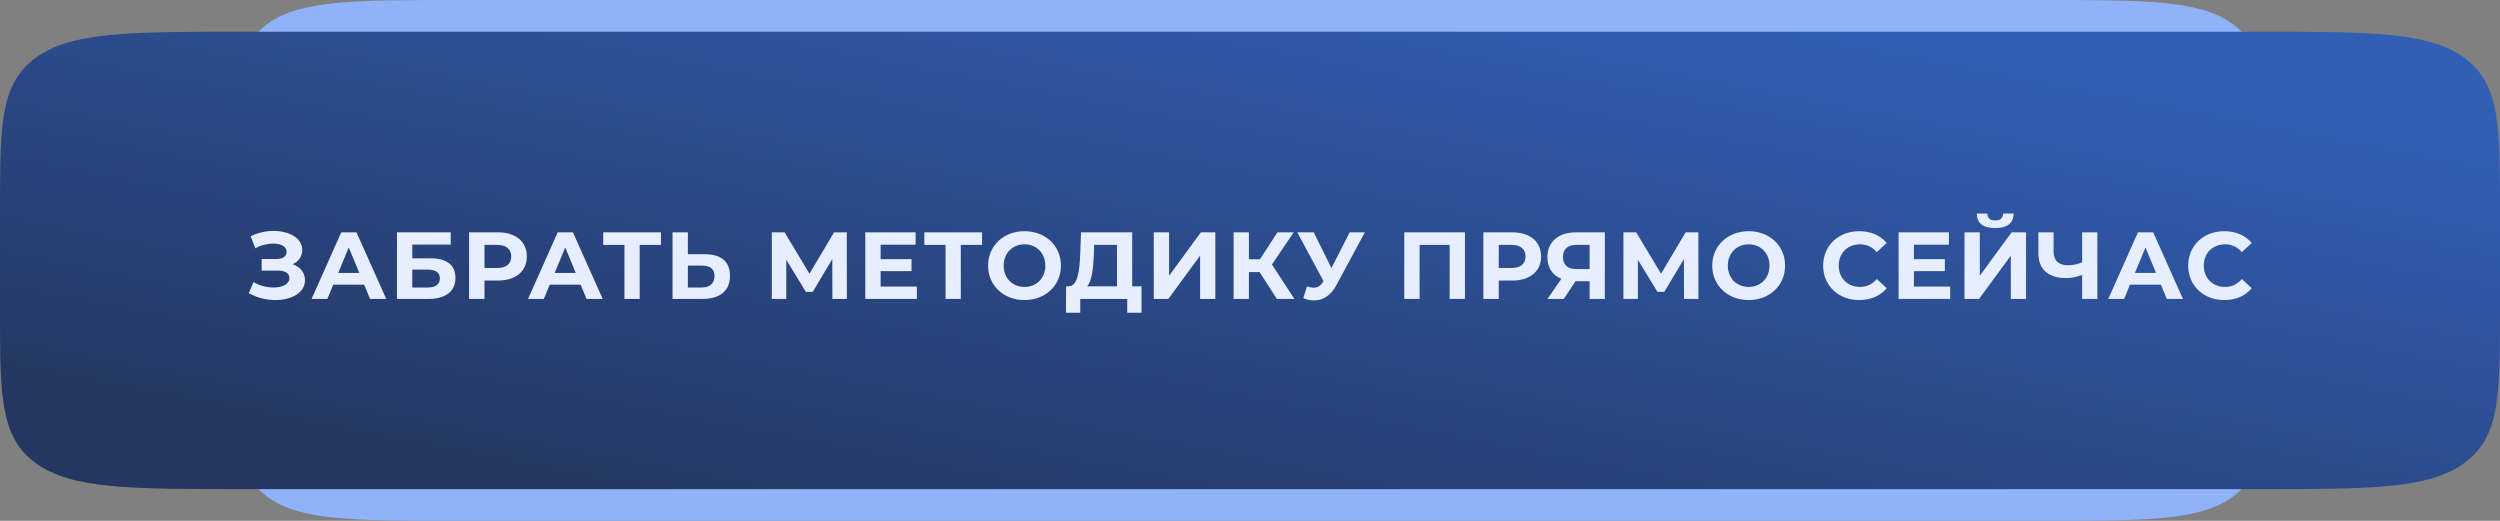 <?xml version="1.0" encoding="UTF-8"?> <svg xmlns="http://www.w3.org/2000/svg" width="552" height="115" viewBox="0 0 552 115" fill="none"><rect x="0" y="0" width="552" height="115" fill="#808080" stroke="none"/> <path d="M52 34.911C52 18.454 52 10.225 59.29 5.113C66.58 0 78.312 0 101.778 0H450.222C473.688 0 485.42 0 492.71 5.113C500 10.225 500 18.454 500 34.911V80.089C500 96.546 500 104.775 492.71 109.887C485.42 115 473.688 115 450.222 115H101.778C78.312 115 66.58 115 59.29 109.887C52 104.775 52 96.546 52 80.089V34.911Z" fill="#90B2F8"></path> <path d="M0 46.163C0 27.701 0 18.471 7.917 12.735C15.834 7 28.577 7 54.062 7H497.938C523.423 7 536.166 7 544.083 12.735C552 18.471 552 27.701 552 46.163V68.837C552 87.299 552 96.529 544.083 102.265C536.166 108 523.423 108 497.938 108H54.062C28.577 108 15.834 108 7.917 102.265C0 96.529 0 87.299 0 68.837V46.163Z" fill="url(#paint0_linear_131_287)"></path> <path d="M64.614 58.335C65.916 57.768 66.735 56.634 66.735 55.206C66.735 52.539 63.795 50.985 60.393 50.985C58.713 50.985 56.949 51.363 55.353 52.182L56.382 54.828C57.642 54.114 59.091 53.778 60.33 53.778C61.989 53.778 63.291 54.408 63.291 55.605C63.291 56.571 62.493 57.18 61.107 57.18H57.768V59.742H61.359C62.892 59.742 63.9 60.288 63.9 61.401C63.9 62.766 62.325 63.48 60.393 63.48C58.965 63.48 57.327 63.102 55.983 62.283L54.933 64.719C56.76 65.769 58.839 66.252 60.792 66.252C64.32 66.252 67.344 64.656 67.344 61.884C67.344 60.225 66.315 58.923 64.614 58.335Z" fill="#E6EEFF"></path> <path d="M81.713 66H85.283L78.71 51.3H75.35L68.798 66H72.284L73.586 62.85H80.411L81.713 66ZM74.678 60.267L77.009 54.639L79.34 60.267H74.678Z" fill="#E6EEFF"></path> <path d="M87.652 66H94.624C98.404 66 100.567 64.299 100.567 61.359C100.567 58.545 98.656 57.033 95.107 57.033H91.033V54.009H99.517V51.3H87.652V66ZM91.033 63.48V59.532H94.435C96.22 59.532 97.123 60.162 97.123 61.464C97.123 62.787 96.178 63.48 94.435 63.48H91.033Z" fill="#E6EEFF"></path> <path d="M109.939 51.3H103.576V66H106.978V61.947H109.939C113.866 61.947 116.323 59.91 116.323 56.634C116.323 53.337 113.866 51.3 109.939 51.3ZM109.75 59.175H106.978V54.072H109.75C111.829 54.072 112.879 55.017 112.879 56.634C112.879 58.23 111.829 59.175 109.75 59.175Z" fill="#E6EEFF"></path> <path d="M129.505 66H133.075L126.502 51.3H123.142L116.59 66H120.076L121.378 62.85H128.203L129.505 66ZM122.47 60.267L124.801 54.639L127.132 60.267H122.47Z" fill="#E6EEFF"></path> <path d="M145.941 51.3H133.194V54.072H137.877V66H141.237V54.072H145.941V51.3Z" fill="#E6EEFF"></path> <path d="M155.616 56.13H151.878V51.3H148.497V66H155.133C158.913 66 161.181 64.257 161.181 60.876C161.181 57.705 159.165 56.13 155.616 56.13ZM154.944 63.48H151.878V58.65H154.944C156.708 58.65 157.758 59.322 157.758 60.939C157.758 62.598 156.687 63.48 154.944 63.48Z" fill="#E6EEFF"></path> <path d="M186.988 66L186.967 51.3H184.153L178.735 60.435L173.233 51.3H170.419V66H173.611V57.369L177.937 64.446H179.449L183.775 57.201L183.796 66H186.988Z" fill="#E6EEFF"></path> <path d="M194.441 63.27V59.868H201.266V57.222H194.441V54.03H202.169V51.3H191.06V66H202.442V63.27H194.441Z" fill="#E6EEFF"></path> <path d="M216.845 51.3H204.098V54.072H208.781V66H212.141V54.072H216.845V51.3Z" fill="#E6EEFF"></path> <path d="M226.21 66.252C230.83 66.252 234.253 63.039 234.253 58.65C234.253 54.261 230.83 51.048 226.21 51.048C221.569 51.048 218.167 54.282 218.167 58.65C218.167 63.018 221.569 66.252 226.21 66.252ZM226.21 63.354C223.585 63.354 221.611 61.443 221.611 58.65C221.611 55.857 223.585 53.946 226.21 53.946C228.835 53.946 230.809 55.857 230.809 58.65C230.809 61.443 228.835 63.354 226.21 63.354Z" fill="#E6EEFF"></path> <path d="M249.988 63.228V51.3H238.689L238.521 55.899C238.374 60.015 237.891 63.165 235.98 63.228H235.393L235.372 69.045H238.521V66H248.896V69.045H252.046V63.228H249.988ZM241.525 56.214L241.587 54.072H246.628V63.228H240.055C241.063 62.031 241.399 59.343 241.525 56.214Z" fill="#E6EEFF"></path> <path d="M254.756 66H257.969L264.983 56.445V66H268.343V51.3H265.151L258.137 60.876V51.3H254.756V66Z" fill="#E6EEFF"></path> <path d="M281.936 66H285.8L280.844 58.398L285.653 51.3H282.062L278.198 57.243H275.762V51.3H272.381V66H275.762V60.078H278.114L281.936 66Z" fill="#E6EEFF"></path> <path d="M298.013 51.3L293.981 59.196L290.075 51.3H286.442L292.238 62.094L292.112 62.262C291.545 63.144 290.894 63.522 290.054 63.522C289.613 63.522 289.13 63.417 288.584 63.249L287.765 65.832C288.584 66.168 289.382 66.336 290.159 66.336C292.133 66.336 293.876 65.202 295.094 62.934L301.352 51.3H298.013Z" fill="#E6EEFF"></path> <path d="M310.064 51.3V66H313.445V54.072H320.081V66H323.462V51.3H310.064Z" fill="#E6EEFF"></path> <path d="M333.889 51.3H327.526V66H330.928V61.947H333.889C337.816 61.947 340.273 59.91 340.273 56.634C340.273 53.337 337.816 51.3 333.889 51.3ZM333.7 59.175H330.928V54.072H333.7C335.779 54.072 336.829 55.017 336.829 56.634C336.829 58.23 335.779 59.175 333.7 59.175Z" fill="#E6EEFF"></path> <path d="M348.006 51.3C344.121 51.3 341.664 53.358 341.664 56.781C341.664 59.091 342.777 60.771 344.751 61.569L341.685 66H345.276L347.88 62.094H350.988V66H354.348V51.3H348.006ZM348.09 54.072H350.988V59.406H348.006C346.095 59.406 345.108 58.44 345.108 56.739C345.108 54.975 346.158 54.072 348.09 54.072Z" fill="#E6EEFF"></path> <path d="M375.02 66L374.999 51.3H372.185L366.767 60.435L361.265 51.3H358.451V66H361.643V57.369L365.969 64.446H367.481L371.807 57.201L371.828 66H375.02Z" fill="#E6EEFF"></path> <path d="M386.105 66.252C390.725 66.252 394.148 63.039 394.148 58.65C394.148 54.261 390.725 51.048 386.105 51.048C381.464 51.048 378.062 54.282 378.062 58.65C378.062 63.018 381.464 66.252 386.105 66.252ZM386.105 63.354C383.48 63.354 381.506 61.443 381.506 58.65C381.506 55.857 383.48 53.946 386.105 53.946C388.73 53.946 390.704 55.857 390.704 58.65C390.704 61.443 388.73 63.354 386.105 63.354Z" fill="#E6EEFF"></path> <path d="M410.507 66.252C413.069 66.252 415.19 65.328 416.576 63.627L414.392 61.611C413.405 62.766 412.166 63.354 410.696 63.354C407.945 63.354 405.992 61.422 405.992 58.65C405.992 55.878 407.945 53.946 410.696 53.946C412.166 53.946 413.405 54.534 414.392 55.668L416.576 53.652C415.19 51.972 413.069 51.048 410.528 51.048C405.95 51.048 402.548 54.219 402.548 58.65C402.548 63.081 405.95 66.252 410.507 66.252Z" fill="#E6EEFF"></path> <path d="M422.595 63.27V59.868H429.42V57.222H422.595V54.03H430.323V51.3H419.214V66H430.596V63.27H422.595Z" fill="#E6EEFF"></path> <path d="M440.546 50.355C443.297 50.355 444.599 49.2 444.62 47.142H442.289C442.268 48.15 441.659 48.675 440.546 48.675C439.391 48.675 438.824 48.15 438.803 47.142H436.472C436.493 49.2 437.753 50.355 440.546 50.355ZM433.763 66H436.976L443.99 56.445V66H447.35V51.3H444.158L437.144 60.876V51.3H433.763V66Z" fill="#E6EEFF"></path> <path d="M459.735 51.3V57.915C458.79 58.335 457.698 58.566 456.585 58.566C454.548 58.566 453.435 57.537 453.435 55.521V51.3H450.075V55.899C450.075 59.448 452.238 61.401 456.186 61.401C457.278 61.401 458.454 61.17 459.735 60.708V66H463.095V51.3H459.735Z" fill="#E6EEFF"></path> <path d="M478.426 66H481.996L475.423 51.3H472.063L465.511 66H468.997L470.299 62.85H477.124L478.426 66ZM471.391 60.267L473.722 54.639L476.053 60.267H471.391Z" fill="#E6EEFF"></path> <path d="M491.111 66.252C493.673 66.252 495.794 65.328 497.18 63.627L494.996 61.611C494.009 62.766 492.77 63.354 491.3 63.354C488.549 63.354 486.596 61.422 486.596 58.65C486.596 55.878 488.549 53.946 491.3 53.946C492.77 53.946 494.009 54.534 494.996 55.668L497.18 53.652C495.794 51.972 493.673 51.048 491.132 51.048C486.554 51.048 483.152 54.219 483.152 58.65C483.152 63.081 486.554 66.252 491.111 66.252Z" fill="#E6EEFF"></path> <defs> <linearGradient id="paint0_linear_131_287" x1="117.65" y1="108" x2="147.853" y2="-48.447" gradientUnits="userSpaceOnUse"> <stop stop-color="#243761"></stop> <stop offset="1" stop-color="#325FB6"></stop> </linearGradient> </defs> </svg> 